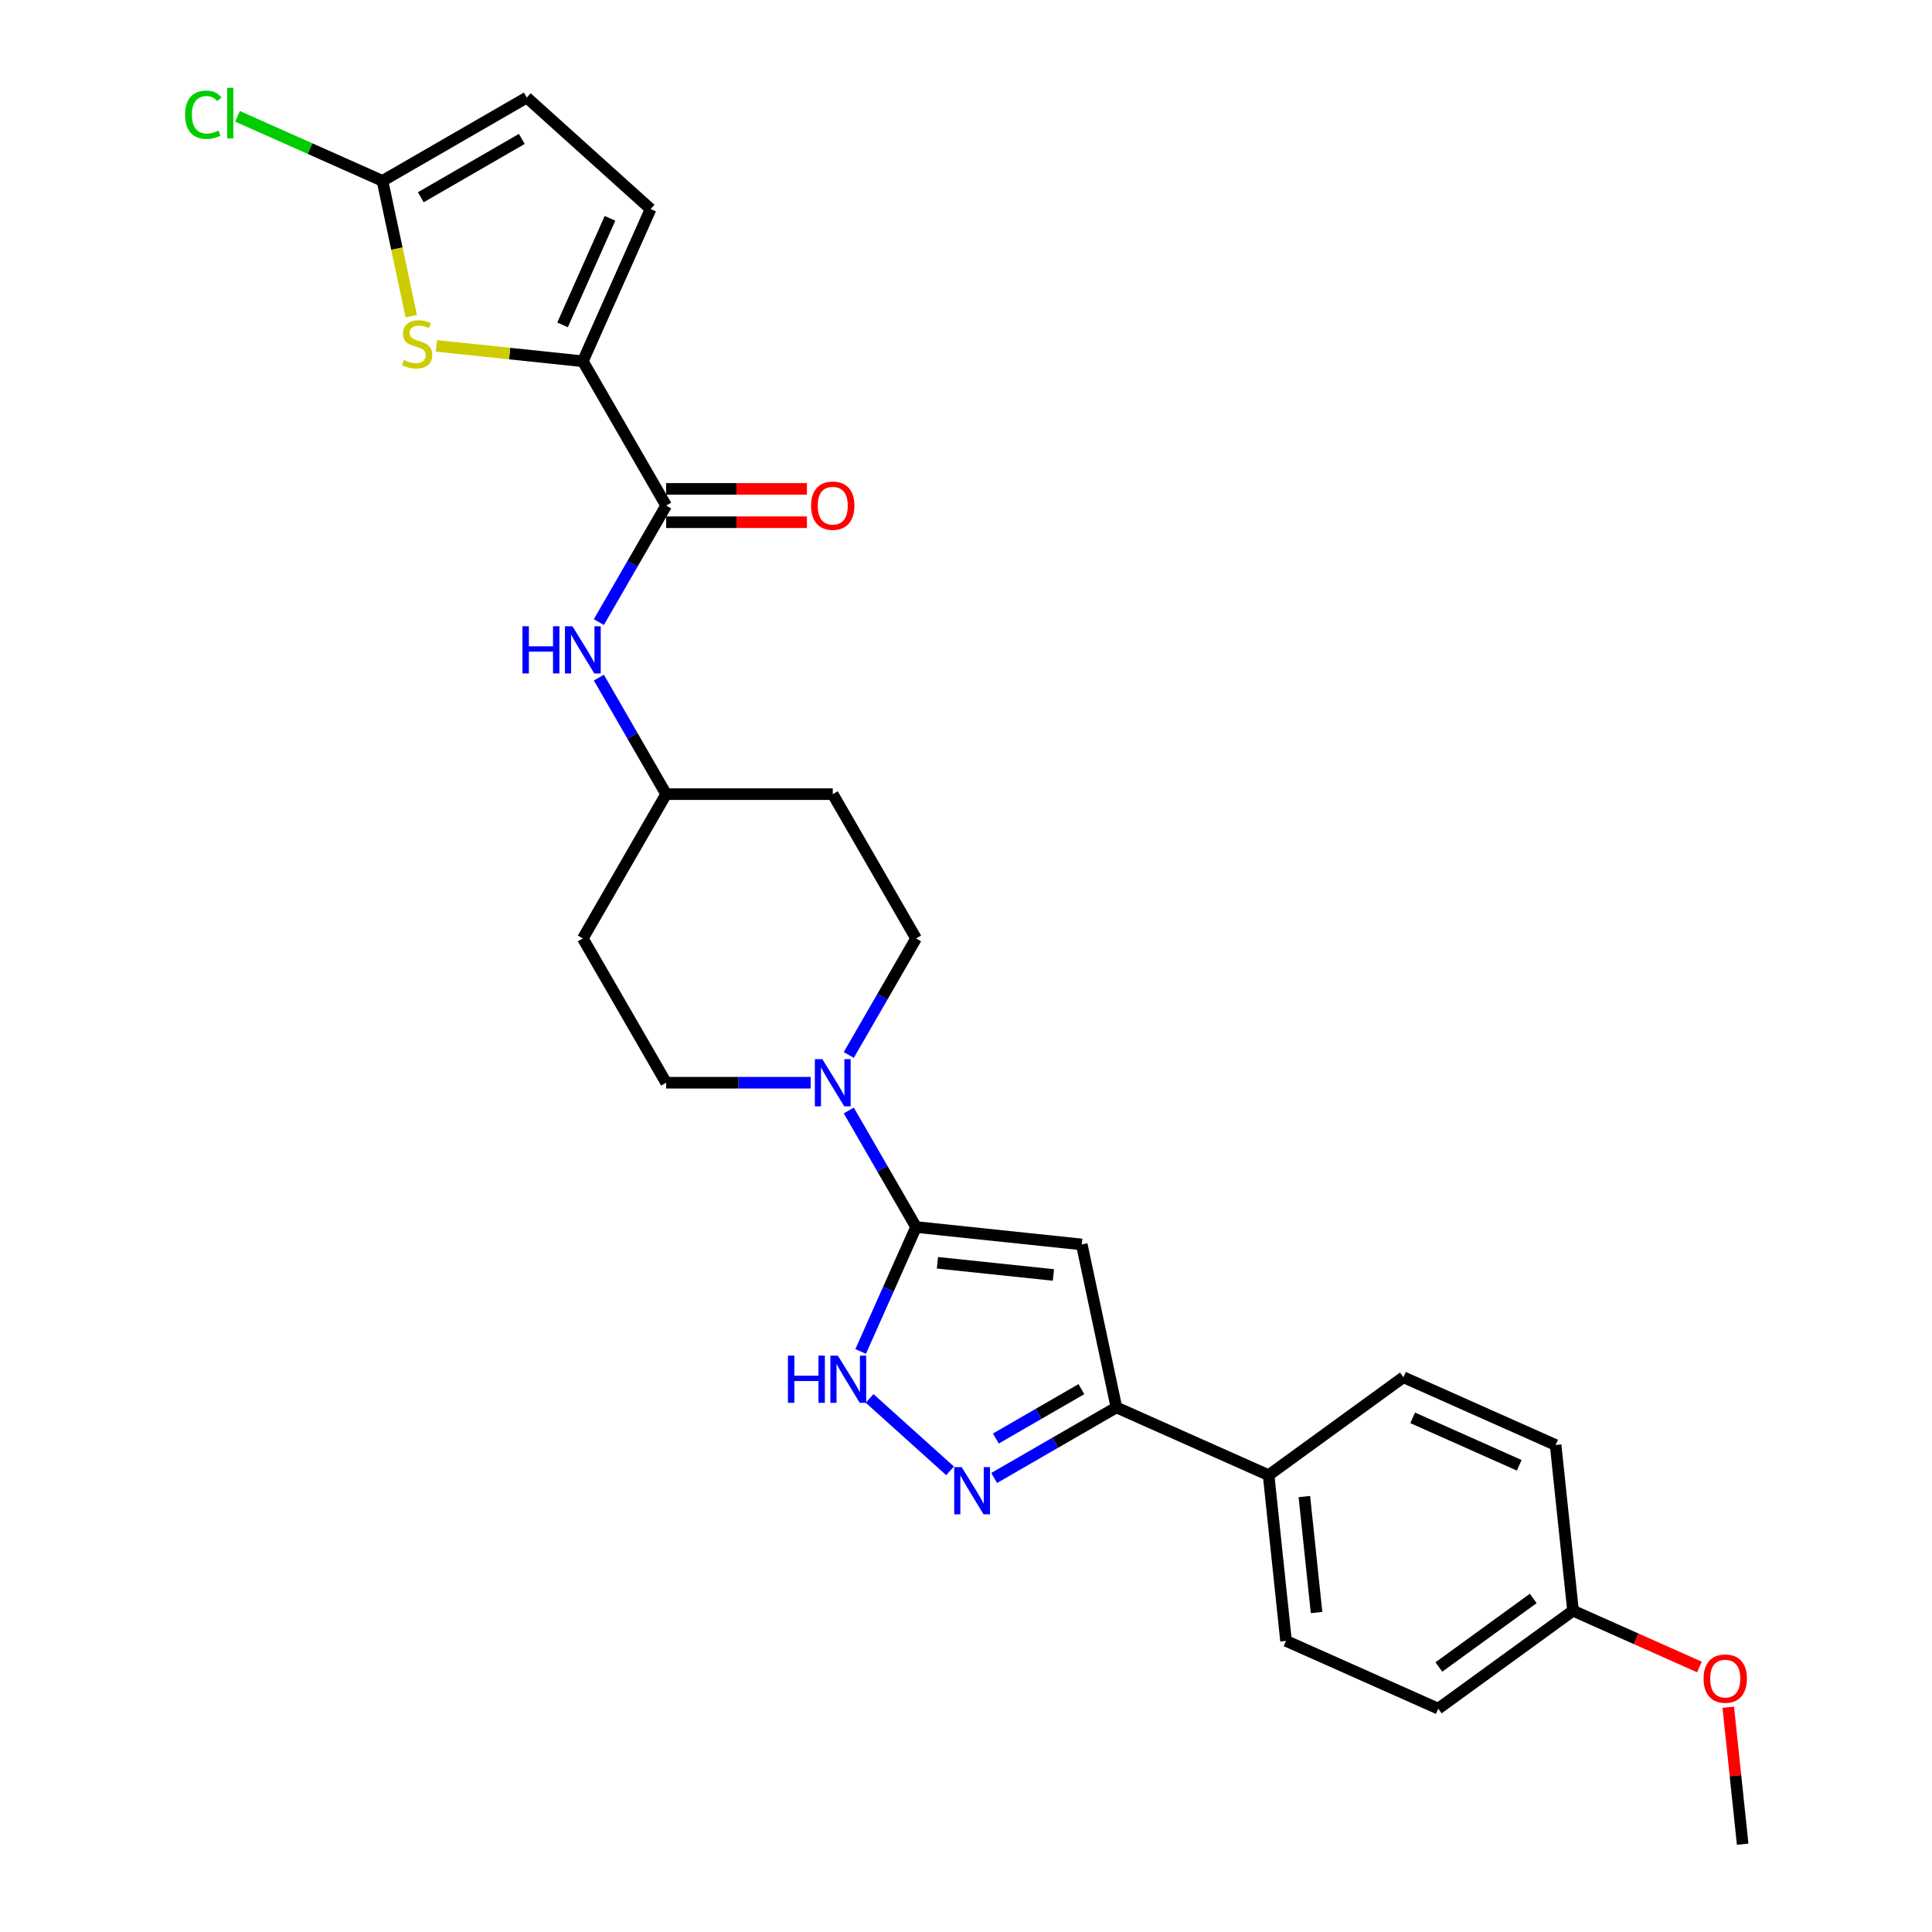<?xml version='1.0' encoding='iso-8859-1'?>
<svg version='1.1' baseProfile='full'
              xmlns='http://www.w3.org/2000/svg'
                      xmlns:rdkit='http://www.rdkit.org/xml'
                      xmlns:xlink='http://www.w3.org/1999/xlink'
                  xml:space='preserve'
width='1000px' height='1000px' viewBox='0 0 1000 1000'>
<!-- END OF HEADER -->
<rect style='opacity:1.0;fill:#FFFFFF;stroke:none' width='1000' height='1000' x='0' y='0'> </rect>
<path class='bond-0' d='M 474.153,635.103 L 559.919,644.118' style='fill:none;fill-rule:evenodd;stroke:#000000;stroke-width:6px;stroke-linecap:butt;stroke-linejoin:miter;stroke-opacity:1' />
<path class='bond-0' d='M 485.215,653.609 L 545.251,659.919' style='fill:none;fill-rule:evenodd;stroke:#000000;stroke-width:6px;stroke-linecap:butt;stroke-linejoin:miter;stroke-opacity:1' />
<path class='bond-2' d='M 474.153,635.103 L 459.813,667.311' style='fill:none;fill-rule:evenodd;stroke:#000000;stroke-width:6px;stroke-linecap:butt;stroke-linejoin:miter;stroke-opacity:1' />
<path class='bond-2' d='M 459.813,667.311 L 445.473,699.519' style='fill:none;fill-rule:evenodd;stroke:#0000FF;stroke-width:6px;stroke-linecap:butt;stroke-linejoin:miter;stroke-opacity:1' />
<path class='bond-6' d='M 474.153,635.103 L 456.74,604.944' style='fill:none;fill-rule:evenodd;stroke:#000000;stroke-width:6px;stroke-linecap:butt;stroke-linejoin:miter;stroke-opacity:1' />
<path class='bond-6' d='M 456.74,604.944 L 439.328,574.785' style='fill:none;fill-rule:evenodd;stroke:#0000FF;stroke-width:6px;stroke-linecap:butt;stroke-linejoin:miter;stroke-opacity:1' />
<path class='bond-4' d='M 559.919,644.118 L 577.849,728.472' style='fill:none;fill-rule:evenodd;stroke:#000000;stroke-width:6px;stroke-linecap:butt;stroke-linejoin:miter;stroke-opacity:1' />
<path class='bond-1' d='M 491.746,761.311 L 450.11,723.822' style='fill:none;fill-rule:evenodd;stroke:#0000FF;stroke-width:6px;stroke-linecap:butt;stroke-linejoin:miter;stroke-opacity:1' />
<path class='bond-27' d='M 514.582,765 L 546.216,746.736' style='fill:none;fill-rule:evenodd;stroke:#0000FF;stroke-width:6px;stroke-linecap:butt;stroke-linejoin:miter;stroke-opacity:1' />
<path class='bond-27' d='M 546.216,746.736 L 577.849,728.472' style='fill:none;fill-rule:evenodd;stroke:#000000;stroke-width:6px;stroke-linecap:butt;stroke-linejoin:miter;stroke-opacity:1' />
<path class='bond-27' d='M 515.448,744.583 L 537.592,731.799' style='fill:none;fill-rule:evenodd;stroke:#0000FF;stroke-width:6px;stroke-linecap:butt;stroke-linejoin:miter;stroke-opacity:1' />
<path class='bond-27' d='M 537.592,731.799 L 559.735,719.014' style='fill:none;fill-rule:evenodd;stroke:#000000;stroke-width:6px;stroke-linecap:butt;stroke-linejoin:miter;stroke-opacity:1' />
<path class='bond-3' d='M 301.674,186.991 L 344.794,261.677' style='fill:none;fill-rule:evenodd;stroke:#000000;stroke-width:6px;stroke-linecap:butt;stroke-linejoin:miter;stroke-opacity:1' />
<path class='bond-5' d='M 301.674,186.991 L 263.784,183.009' style='fill:none;fill-rule:evenodd;stroke:#000000;stroke-width:6px;stroke-linecap:butt;stroke-linejoin:miter;stroke-opacity:1' />
<path class='bond-5' d='M 263.784,183.009 L 225.894,179.027' style='fill:none;fill-rule:evenodd;stroke:#CCCC00;stroke-width:6px;stroke-linecap:butt;stroke-linejoin:miter;stroke-opacity:1' />
<path class='bond-9' d='M 301.674,186.991 L 336.751,108.208' style='fill:none;fill-rule:evenodd;stroke:#000000;stroke-width:6px;stroke-linecap:butt;stroke-linejoin:miter;stroke-opacity:1' />
<path class='bond-9' d='M 291.179,168.159 L 315.733,113.01' style='fill:none;fill-rule:evenodd;stroke:#000000;stroke-width:6px;stroke-linecap:butt;stroke-linejoin:miter;stroke-opacity:1' />
<path class='bond-12' d='M 577.849,728.472 L 656.633,763.549' style='fill:none;fill-rule:evenodd;stroke:#000000;stroke-width:6px;stroke-linecap:butt;stroke-linejoin:miter;stroke-opacity:1' />
<path class='bond-8' d='M 212.861,163.644 L 205.419,128.633' style='fill:none;fill-rule:evenodd;stroke:#CCCC00;stroke-width:6px;stroke-linecap:butt;stroke-linejoin:miter;stroke-opacity:1' />
<path class='bond-8' d='M 205.419,128.633 L 197.977,93.622' style='fill:none;fill-rule:evenodd;stroke:#000000;stroke-width:6px;stroke-linecap:butt;stroke-linejoin:miter;stroke-opacity:1' />
<path class='bond-13' d='M 439.328,546.05 L 456.74,515.891' style='fill:none;fill-rule:evenodd;stroke:#0000FF;stroke-width:6px;stroke-linecap:butt;stroke-linejoin:miter;stroke-opacity:1' />
<path class='bond-13' d='M 456.74,515.891 L 474.153,485.733' style='fill:none;fill-rule:evenodd;stroke:#000000;stroke-width:6px;stroke-linecap:butt;stroke-linejoin:miter;stroke-opacity:1' />
<path class='bond-14' d='M 419.615,560.418 L 382.204,560.418' style='fill:none;fill-rule:evenodd;stroke:#0000FF;stroke-width:6px;stroke-linecap:butt;stroke-linejoin:miter;stroke-opacity:1' />
<path class='bond-14' d='M 382.204,560.418 L 344.794,560.418' style='fill:none;fill-rule:evenodd;stroke:#000000;stroke-width:6px;stroke-linecap:butt;stroke-linejoin:miter;stroke-opacity:1' />
<path class='bond-7' d='M 344.794,261.677 L 327.382,291.836' style='fill:none;fill-rule:evenodd;stroke:#000000;stroke-width:6px;stroke-linecap:butt;stroke-linejoin:miter;stroke-opacity:1' />
<path class='bond-7' d='M 327.382,291.836 L 309.969,321.995' style='fill:none;fill-rule:evenodd;stroke:#0000FF;stroke-width:6px;stroke-linecap:butt;stroke-linejoin:miter;stroke-opacity:1' />
<path class='bond-15' d='M 344.794,270.301 L 381.23,270.301' style='fill:none;fill-rule:evenodd;stroke:#000000;stroke-width:6px;stroke-linecap:butt;stroke-linejoin:miter;stroke-opacity:1' />
<path class='bond-15' d='M 381.23,270.301 L 417.666,270.301' style='fill:none;fill-rule:evenodd;stroke:#FF0000;stroke-width:6px;stroke-linecap:butt;stroke-linejoin:miter;stroke-opacity:1' />
<path class='bond-15' d='M 344.794,253.053 L 381.23,253.053' style='fill:none;fill-rule:evenodd;stroke:#000000;stroke-width:6px;stroke-linecap:butt;stroke-linejoin:miter;stroke-opacity:1' />
<path class='bond-15' d='M 381.23,253.053 L 417.666,253.053' style='fill:none;fill-rule:evenodd;stroke:#FF0000;stroke-width:6px;stroke-linecap:butt;stroke-linejoin:miter;stroke-opacity:1' />
<path class='bond-21' d='M 197.977,93.622 L 160.457,76.917' style='fill:none;fill-rule:evenodd;stroke:#000000;stroke-width:6px;stroke-linecap:butt;stroke-linejoin:miter;stroke-opacity:1' />
<path class='bond-21' d='M 160.457,76.917 L 122.937,60.212' style='fill:none;fill-rule:evenodd;stroke:#00CC00;stroke-width:6px;stroke-linecap:butt;stroke-linejoin:miter;stroke-opacity:1' />
<path class='bond-30' d='M 197.977,93.622 L 272.663,50.503' style='fill:none;fill-rule:evenodd;stroke:#000000;stroke-width:6px;stroke-linecap:butt;stroke-linejoin:miter;stroke-opacity:1' />
<path class='bond-30' d='M 217.804,102.091 L 270.084,71.908' style='fill:none;fill-rule:evenodd;stroke:#000000;stroke-width:6px;stroke-linecap:butt;stroke-linejoin:miter;stroke-opacity:1' />
<path class='bond-11' d='M 336.751,108.208 L 272.663,50.503' style='fill:none;fill-rule:evenodd;stroke:#000000;stroke-width:6px;stroke-linecap:butt;stroke-linejoin:miter;stroke-opacity:1' />
<path class='bond-10' d='M 309.969,350.729 L 327.382,380.888' style='fill:none;fill-rule:evenodd;stroke:#0000FF;stroke-width:6px;stroke-linecap:butt;stroke-linejoin:miter;stroke-opacity:1' />
<path class='bond-10' d='M 327.382,380.888 L 344.794,411.047' style='fill:none;fill-rule:evenodd;stroke:#000000;stroke-width:6px;stroke-linecap:butt;stroke-linejoin:miter;stroke-opacity:1' />
<path class='bond-19' d='M 656.633,763.549 L 665.647,849.316' style='fill:none;fill-rule:evenodd;stroke:#000000;stroke-width:6px;stroke-linecap:butt;stroke-linejoin:miter;stroke-opacity:1' />
<path class='bond-19' d='M 675.138,774.611 L 681.448,834.648' style='fill:none;fill-rule:evenodd;stroke:#000000;stroke-width:6px;stroke-linecap:butt;stroke-linejoin:miter;stroke-opacity:1' />
<path class='bond-20' d='M 656.633,763.549 L 726.402,712.859' style='fill:none;fill-rule:evenodd;stroke:#000000;stroke-width:6px;stroke-linecap:butt;stroke-linejoin:miter;stroke-opacity:1' />
<path class='bond-17' d='M 474.153,485.733 L 431.033,411.047' style='fill:none;fill-rule:evenodd;stroke:#000000;stroke-width:6px;stroke-linecap:butt;stroke-linejoin:miter;stroke-opacity:1' />
<path class='bond-18' d='M 344.794,560.418 L 301.674,485.733' style='fill:none;fill-rule:evenodd;stroke:#000000;stroke-width:6px;stroke-linecap:butt;stroke-linejoin:miter;stroke-opacity:1' />
<path class='bond-16' d='M 344.794,411.047 L 301.674,485.733' style='fill:none;fill-rule:evenodd;stroke:#000000;stroke-width:6px;stroke-linecap:butt;stroke-linejoin:miter;stroke-opacity:1' />
<path class='bond-28' d='M 344.794,411.047 L 431.033,411.047' style='fill:none;fill-rule:evenodd;stroke:#000000;stroke-width:6px;stroke-linecap:butt;stroke-linejoin:miter;stroke-opacity:1' />
<path class='bond-23' d='M 665.647,849.316 L 744.431,884.392' style='fill:none;fill-rule:evenodd;stroke:#000000;stroke-width:6px;stroke-linecap:butt;stroke-linejoin:miter;stroke-opacity:1' />
<path class='bond-24' d='M 726.402,712.859 L 805.185,747.935' style='fill:none;fill-rule:evenodd;stroke:#000000;stroke-width:6px;stroke-linecap:butt;stroke-linejoin:miter;stroke-opacity:1' />
<path class='bond-24' d='M 731.204,733.877 L 786.352,758.431' style='fill:none;fill-rule:evenodd;stroke:#000000;stroke-width:6px;stroke-linecap:butt;stroke-linejoin:miter;stroke-opacity:1' />
<path class='bond-22' d='M 814.2,833.702 L 805.185,747.935' style='fill:none;fill-rule:evenodd;stroke:#000000;stroke-width:6px;stroke-linecap:butt;stroke-linejoin:miter;stroke-opacity:1' />
<path class='bond-25' d='M 814.2,833.702 L 846.908,848.265' style='fill:none;fill-rule:evenodd;stroke:#000000;stroke-width:6px;stroke-linecap:butt;stroke-linejoin:miter;stroke-opacity:1' />
<path class='bond-25' d='M 846.908,848.265 L 879.616,862.827' style='fill:none;fill-rule:evenodd;stroke:#FF0000;stroke-width:6px;stroke-linecap:butt;stroke-linejoin:miter;stroke-opacity:1' />
<path class='bond-29' d='M 814.2,833.702 L 744.431,884.392' style='fill:none;fill-rule:evenodd;stroke:#000000;stroke-width:6px;stroke-linecap:butt;stroke-linejoin:miter;stroke-opacity:1' />
<path class='bond-29' d='M 793.596,827.352 L 744.758,862.835' style='fill:none;fill-rule:evenodd;stroke:#000000;stroke-width:6px;stroke-linecap:butt;stroke-linejoin:miter;stroke-opacity:1' />
<path class='bond-26' d='M 894.547,883.664 L 898.272,919.105' style='fill:none;fill-rule:evenodd;stroke:#FF0000;stroke-width:6px;stroke-linecap:butt;stroke-linejoin:miter;stroke-opacity:1' />
<path class='bond-26' d='M 898.272,919.105 L 901.997,954.545' style='fill:none;fill-rule:evenodd;stroke:#000000;stroke-width:6px;stroke-linecap:butt;stroke-linejoin:miter;stroke-opacity:1' />
<path  class='atom-2' d='M 497.766 759.38
L 505.769 772.316
Q 506.562 773.593, 507.838 775.904
Q 509.115 778.215, 509.184 778.353
L 509.184 759.38
L 512.426 759.38
L 512.426 783.803
L 509.08 783.803
L 500.491 769.66
Q 499.49 768.004, 498.421 766.107
Q 497.386 764.21, 497.076 763.623
L 497.076 783.803
L 493.902 783.803
L 493.902 759.38
L 497.766 759.38
' fill='#0000FF'/>
<path  class='atom-3' d='M 407.84 701.675
L 411.152 701.675
L 411.152 712.058
L 423.639 712.058
L 423.639 701.675
L 426.951 701.675
L 426.951 726.098
L 423.639 726.098
L 423.639 714.818
L 411.152 714.818
L 411.152 726.098
L 407.84 726.098
L 407.84 701.675
' fill='#0000FF'/>
<path  class='atom-3' d='M 433.677 701.675
L 441.68 714.611
Q 442.474 715.887, 443.75 718.199
Q 445.026 720.51, 445.095 720.648
L 445.095 701.675
L 448.338 701.675
L 448.338 726.098
L 444.992 726.098
L 436.403 711.955
Q 435.402 710.299, 434.333 708.402
Q 433.298 706.504, 432.987 705.918
L 432.987 726.098
L 429.814 726.098
L 429.814 701.675
L 433.677 701.675
' fill='#0000FF'/>
<path  class='atom-6' d='M 209.008 186.359
Q 209.284 186.463, 210.423 186.946
Q 211.561 187.429, 212.803 187.739
Q 214.079 188.015, 215.321 188.015
Q 217.632 188.015, 218.978 186.911
Q 220.323 185.773, 220.323 183.807
Q 220.323 182.461, 219.633 181.633
Q 218.978 180.806, 217.943 180.357
Q 216.908 179.909, 215.183 179.391
Q 213.01 178.736, 211.699 178.115
Q 210.423 177.494, 209.491 176.183
Q 208.594 174.872, 208.594 172.665
Q 208.594 169.594, 210.664 167.697
Q 212.768 165.8, 216.908 165.8
Q 219.737 165.8, 222.945 167.145
L 222.151 169.801
Q 219.219 168.594, 217.011 168.594
Q 214.631 168.594, 213.32 169.594
Q 212.01 170.56, 212.044 172.251
Q 212.044 173.561, 212.699 174.355
Q 213.389 175.148, 214.355 175.597
Q 215.356 176.045, 217.011 176.563
Q 219.219 177.252, 220.53 177.942
Q 221.841 178.632, 222.772 180.047
Q 223.738 181.426, 223.738 183.807
Q 223.738 187.187, 221.461 189.016
Q 219.219 190.809, 215.459 190.809
Q 213.286 190.809, 211.63 190.326
Q 210.009 189.878, 208.077 189.085
L 209.008 186.359
' fill='#CCCC00'/>
<path  class='atom-7' d='M 425.634 548.206
L 433.637 561.142
Q 434.431 562.419, 435.707 564.73
Q 436.983 567.041, 437.052 567.179
L 437.052 548.206
L 440.295 548.206
L 440.295 572.629
L 436.949 572.629
L 428.36 558.486
Q 427.359 556.83, 426.29 554.933
Q 425.255 553.036, 424.944 552.449
L 424.944 572.629
L 421.771 572.629
L 421.771 548.206
L 425.634 548.206
' fill='#0000FF'/>
<path  class='atom-11' d='M 270.438 324.15
L 273.75 324.15
L 273.75 334.534
L 286.237 334.534
L 286.237 324.15
L 289.549 324.15
L 289.549 348.573
L 286.237 348.573
L 286.237 337.293
L 273.75 337.293
L 273.75 348.573
L 270.438 348.573
L 270.438 324.15
' fill='#0000FF'/>
<path  class='atom-11' d='M 296.276 324.15
L 304.279 337.086
Q 305.072 338.363, 306.348 340.674
Q 307.625 342.985, 307.694 343.123
L 307.694 324.15
L 310.936 324.15
L 310.936 348.573
L 307.59 348.573
L 299.001 334.43
Q 298 332.774, 296.931 330.877
Q 295.896 328.98, 295.586 328.393
L 295.586 348.573
L 292.412 348.573
L 292.412 324.15
L 296.276 324.15
' fill='#0000FF'/>
<path  class='atom-16' d='M 419.822 261.746
Q 419.822 255.881, 422.72 252.604
Q 425.617 249.327, 431.033 249.327
Q 436.449 249.327, 439.346 252.604
Q 442.244 255.881, 442.244 261.746
Q 442.244 267.679, 439.312 271.059
Q 436.38 274.406, 431.033 274.406
Q 425.652 274.406, 422.72 271.059
Q 419.822 267.713, 419.822 261.746
M 431.033 271.646
Q 434.759 271.646, 436.759 269.162
Q 438.795 266.644, 438.795 261.746
Q 438.795 256.951, 436.759 254.536
Q 434.759 252.087, 431.033 252.087
Q 427.307 252.087, 425.272 254.502
Q 423.271 256.916, 423.271 261.746
Q 423.271 266.679, 425.272 269.162
Q 427.307 271.646, 431.033 271.646
' fill='#FF0000'/>
<path  class='atom-22' d='M 95.806 59.391
Q 95.806 53.32, 98.635 50.146
Q 101.498 46.938, 106.914 46.938
Q 111.95 46.938, 114.641 50.491
L 112.364 52.354
Q 110.398 49.767, 106.914 49.767
Q 103.223 49.767, 101.256 52.25
Q 99.325 54.699, 99.325 59.391
Q 99.325 64.22, 101.325 66.704
Q 103.36 69.188, 107.293 69.188
Q 109.984 69.188, 113.123 67.566
L 114.089 70.153
Q 112.812 70.981, 110.881 71.464
Q 108.949 71.947, 106.81 71.947
Q 101.498 71.947, 98.635 68.705
Q 95.806 65.462, 95.806 59.391
' fill='#00CC00'/>
<path  class='atom-22' d='M 117.607 45.455
L 120.781 45.455
L 120.781 71.637
L 117.607 71.637
L 117.607 45.455
' fill='#00CC00'/>
<path  class='atom-26' d='M 881.772 868.848
Q 881.772 862.983, 884.67 859.706
Q 887.567 856.429, 892.983 856.429
Q 898.399 856.429, 901.296 859.706
Q 904.194 862.983, 904.194 868.848
Q 904.194 874.781, 901.262 878.162
Q 898.33 881.508, 892.983 881.508
Q 887.602 881.508, 884.67 878.162
Q 881.772 874.815, 881.772 868.848
M 892.983 878.748
Q 896.709 878.748, 898.709 876.264
Q 900.745 873.746, 900.745 868.848
Q 900.745 864.053, 898.709 861.638
Q 896.709 859.189, 892.983 859.189
Q 889.257 859.189, 887.222 861.604
Q 885.221 864.018, 885.221 868.848
Q 885.221 873.781, 887.222 876.264
Q 889.257 878.748, 892.983 878.748
' fill='#FF0000'/>
</svg>
